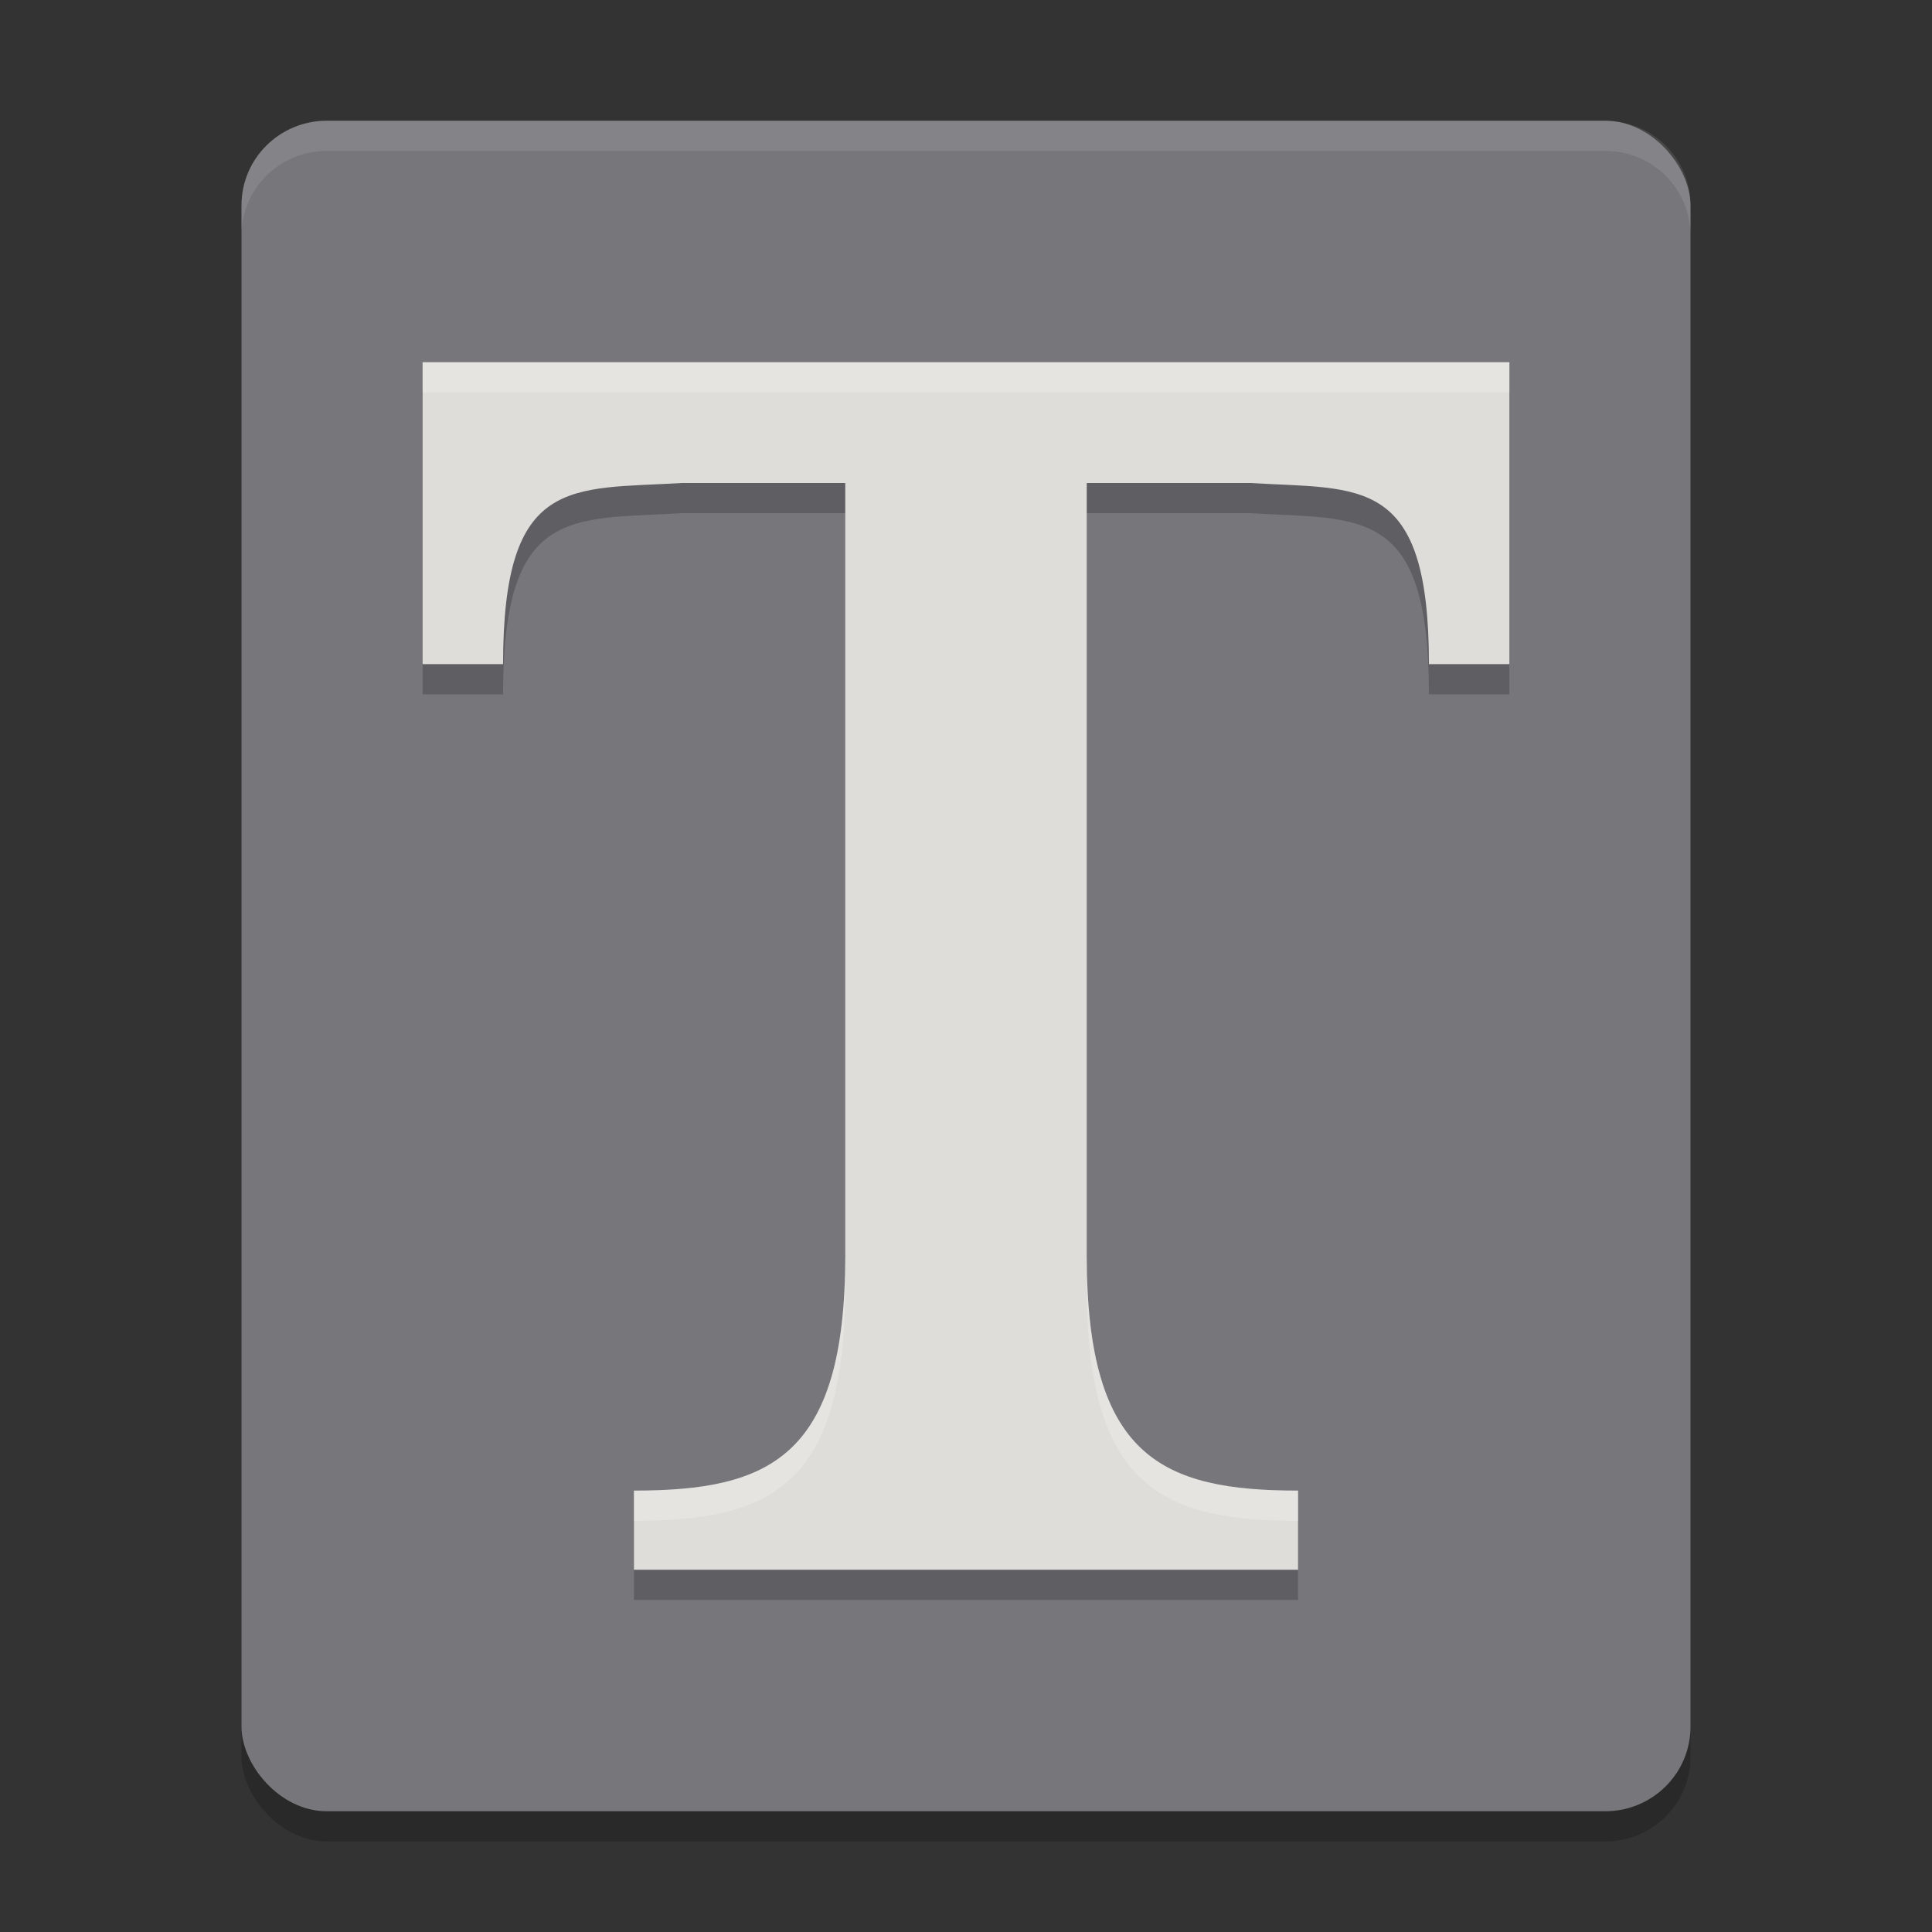 <svg xmlns="http://www.w3.org/2000/svg" width="64" height="64" version="1.1">
 <rect width="100%" height="100%" fill="#333333" stroke="none"/>
 <rect style="opacity:0.2" width="48" height="56" x="8" y="5" rx="2.824" ry="2.8"/>
 <rect style="fill:#77767b" width="48" height="56" x="8" y="4" rx="2.824" ry="2.8"/>
 <path style="opacity:0.2" d="m 14,13 v 10 h 2.665 c 0,-6.263 2.24,-5.779 5.921,-6 H 28 v 25.6 c 0,6.667 -2.5,7.778 -7,7.778 V 53 H 34.25 43 v -2.622 c -4.5,0 -7,-1.111 -7,-7.778 V 17 h 5.414 C 45.095,17.221 47.335,16.737 47.335,23 H 50 V 13 H 47.75 36.5 18.5 Z"/>
 <path style="fill:#deddda" d="m 14,12 v 10 h 2.665 c 0,-6.263 2.24,-5.779 5.921,-6 H 28 v 25.6 c 0,6.667 -2.5,7.778 -7,7.778 V 52 H 34.25 43 v -2.622 c -4.5,0 -7,-1.111 -7,-7.778 V 16 h 5.414 C 45.095,16.221 47.335,15.737 47.335,22 H 50 V 12 H 47.75 36.5 18.5 Z"/>
 <path style="opacity:0.2;fill:#ffffff" d="M 14 12 L 14 13 L 18.5 13 L 36.5 13 L 47.75 13 L 50 13 L 50 12 L 47.75 12 L 36.5 12 L 18.5 12 L 14 12 z M 28 41.602 C 28 48.268 25.5 49.379 21 49.379 L 21 50.379 C 25.5 50.379 28 49.268 28 42.602 L 28 41.602 z M 36 41.602 L 36 42.602 C 36 49.268 38.5 50.379 43 50.379 L 43 49.379 C 38.5 49.379 36 48.268 36 41.602 z"/>
 <path style="opacity:0.1;fill:#ffffff" d="M 10.824 4 C 9.26 4 8 5.25 8 6.801 L 8 7.801 C 8 6.25 9.26 5 10.824 5 L 53.176 5 C 54.74 5 56 6.25 56 7.801 L 56 6.801 C 56 5.25 54.74 4 53.176 4 L 10.824 4 z"/>
</svg>
